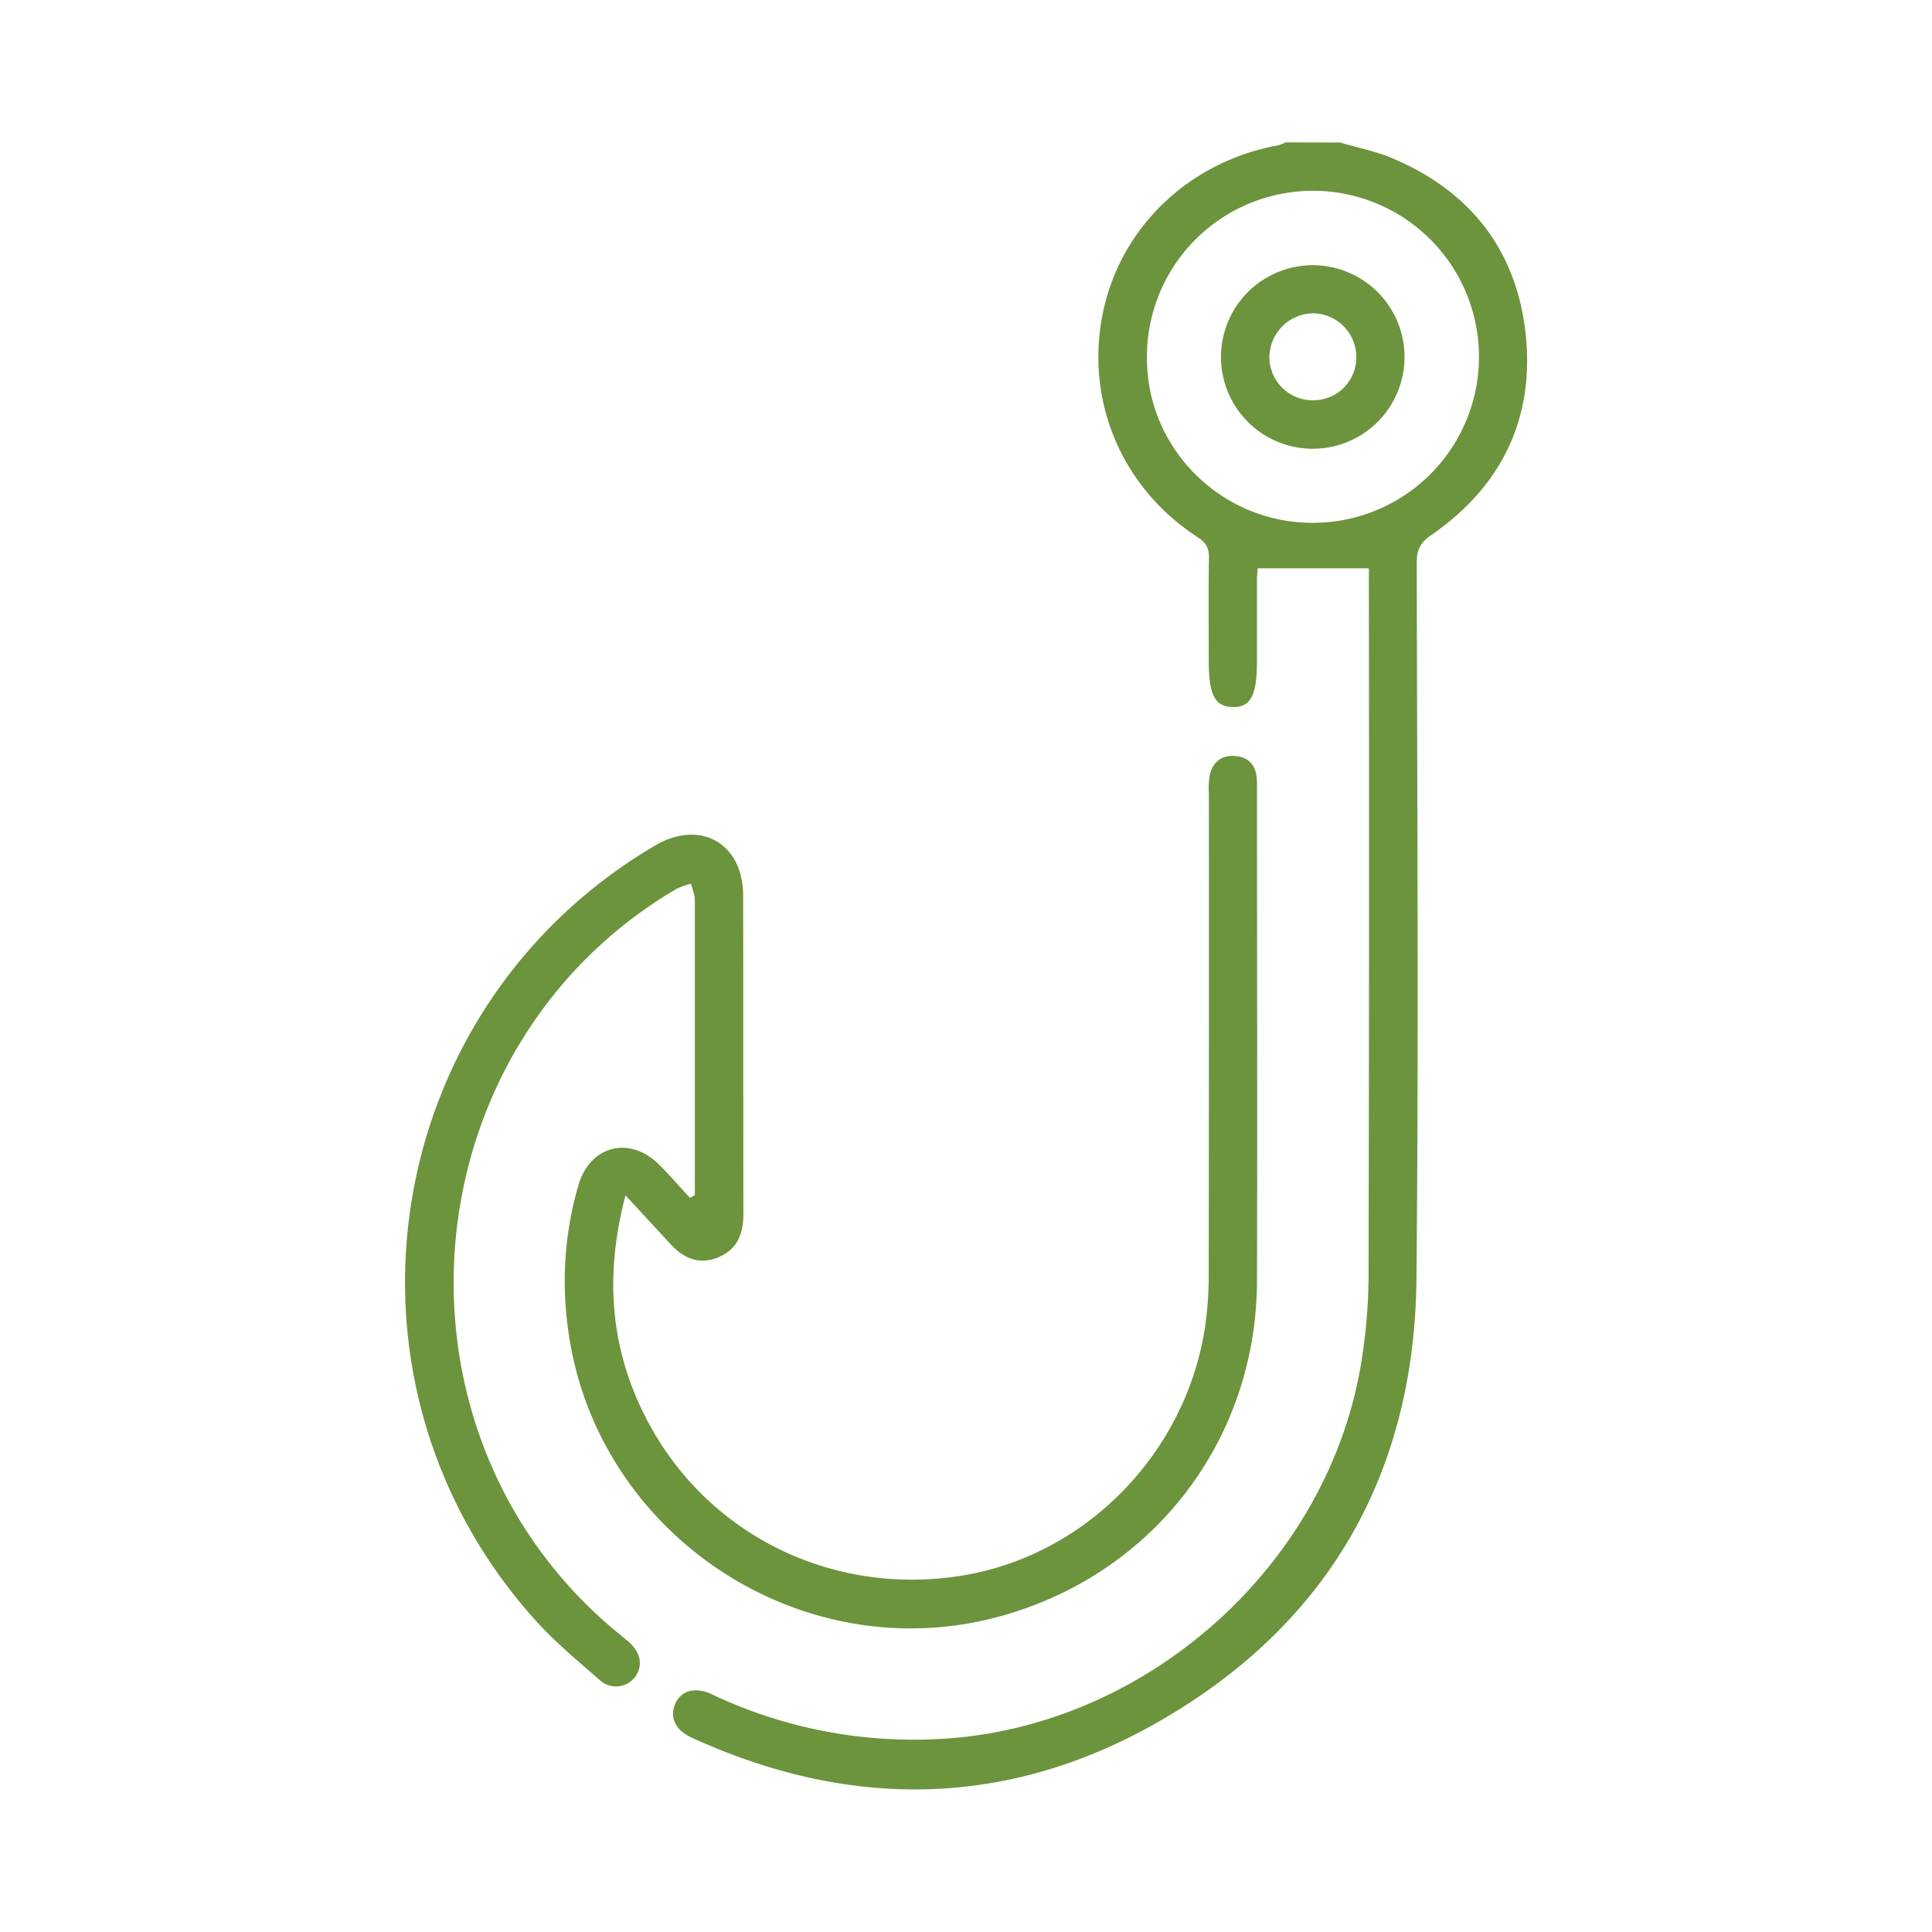 <?xml version="1.0" encoding="UTF-8"?> <svg xmlns="http://www.w3.org/2000/svg" id="Слой_1" data-name="Слой 1" viewBox="0 0 600 600"> <defs> <style>.cls-1{fill:#6c943c;}</style> </defs> <path class="cls-1" d="M416.15,44.26c5.37,1.58,11,2.66,16.08,4.81,24.09,10.1,38.56,28.27,41.52,54.13,3,26.49-7.29,47.79-29.29,63-3.29,2.27-4.47,4.45-4.47,8.35.11,74.16.62,148.34-.09,222.5-.57,60.56-27.38,107.37-79.87,137.52-47,27-96.08,27.59-145.37,5-4.93-2.27-6.74-6.27-5-10.37s6.16-5.51,11.45-3a146,146,0,0,0,67.15,14c65.91-1.67,125-53.55,134.76-118.74a173,173,0,0,0,2-25.31q.24-107.76.09-215.52v-4.13H390.58c0,.69-.22,2.1-.22,3.52,0,8.48,0,17,0,25.44,0,10.51-2,14.27-7.58,14.12s-7.39-3.92-7.39-14.45-.11-21.29.06-31.93c.05-3-.92-4.69-3.49-6.36-23.57-15.27-35-42.34-29.49-69.47,5.41-26.72,26.76-47.18,54.5-52.25a11.36,11.36,0,0,0,2.22-.9Zm-8.21,118.11a51.56,51.56,0,1,0-51.75-50.93C356.29,139.63,379.57,162.54,407.94,162.37Z"></path> <path class="cls-1" d="M215.79,371.15v-7.36q0-42.17,0-84.33c0-1.67-.79-3.33-1.21-5a24.94,24.94,0,0,0-4.52,1.6c-83.55,49.18-93.32,168.4-18.91,230.44,1.53,1.28,3.12,2.49,4.58,3.85,3.44,3.2,3.93,7.44,1.31,10.65a7.36,7.36,0,0,1-10.69.83c-6.89-6-14-11.89-20.07-18.65-66.69-74-48.72-190,37.12-240.57,14-8.26,27.36-.77,27.39,15.46.07,32.94,0,65.87.08,98.8,0,6.27-1.81,11.14-7.87,13.62-5.91,2.43-10.68.29-14.75-4.11l-14-15.15c-6.57,25.1-4.69,47.51,6.29,69,18.49,36.18,57.73,55.7,98.36,49.06,38.69-6.31,69.92-38.57,75.48-78.16a114,114,0,0,0,1-15.9q.1-74.34.05-148.69a27.63,27.63,0,0,1,.2-5.47c.84-4.07,3.33-6.53,7.68-6.3s6.61,2.7,7,6.95a29.78,29.78,0,0,1,.06,3c0,51.06.16,102.12,0,153.19-.2,50.31-33.48,92.48-82.2,104.68C247,517.87,184.77,475.46,176.44,412.93A107,107,0,0,1,179.65,368c3.58-12.15,15.74-15.36,24.83-6.51,3.42,3.33,6.53,7,9.79,10.51Z"></path> <path class="cls-1" d="M436.19,110.94a28.48,28.48,0,0,1-57-.15,28.48,28.48,0,1,1,57,.15ZM407.86,124.3a13.29,13.29,0,0,0,13.35-13.67A13.6,13.6,0,0,0,407.88,97.3a13.77,13.77,0,0,0-13.66,13.55A13.43,13.43,0,0,0,407.86,124.3Z"></path> </svg> 